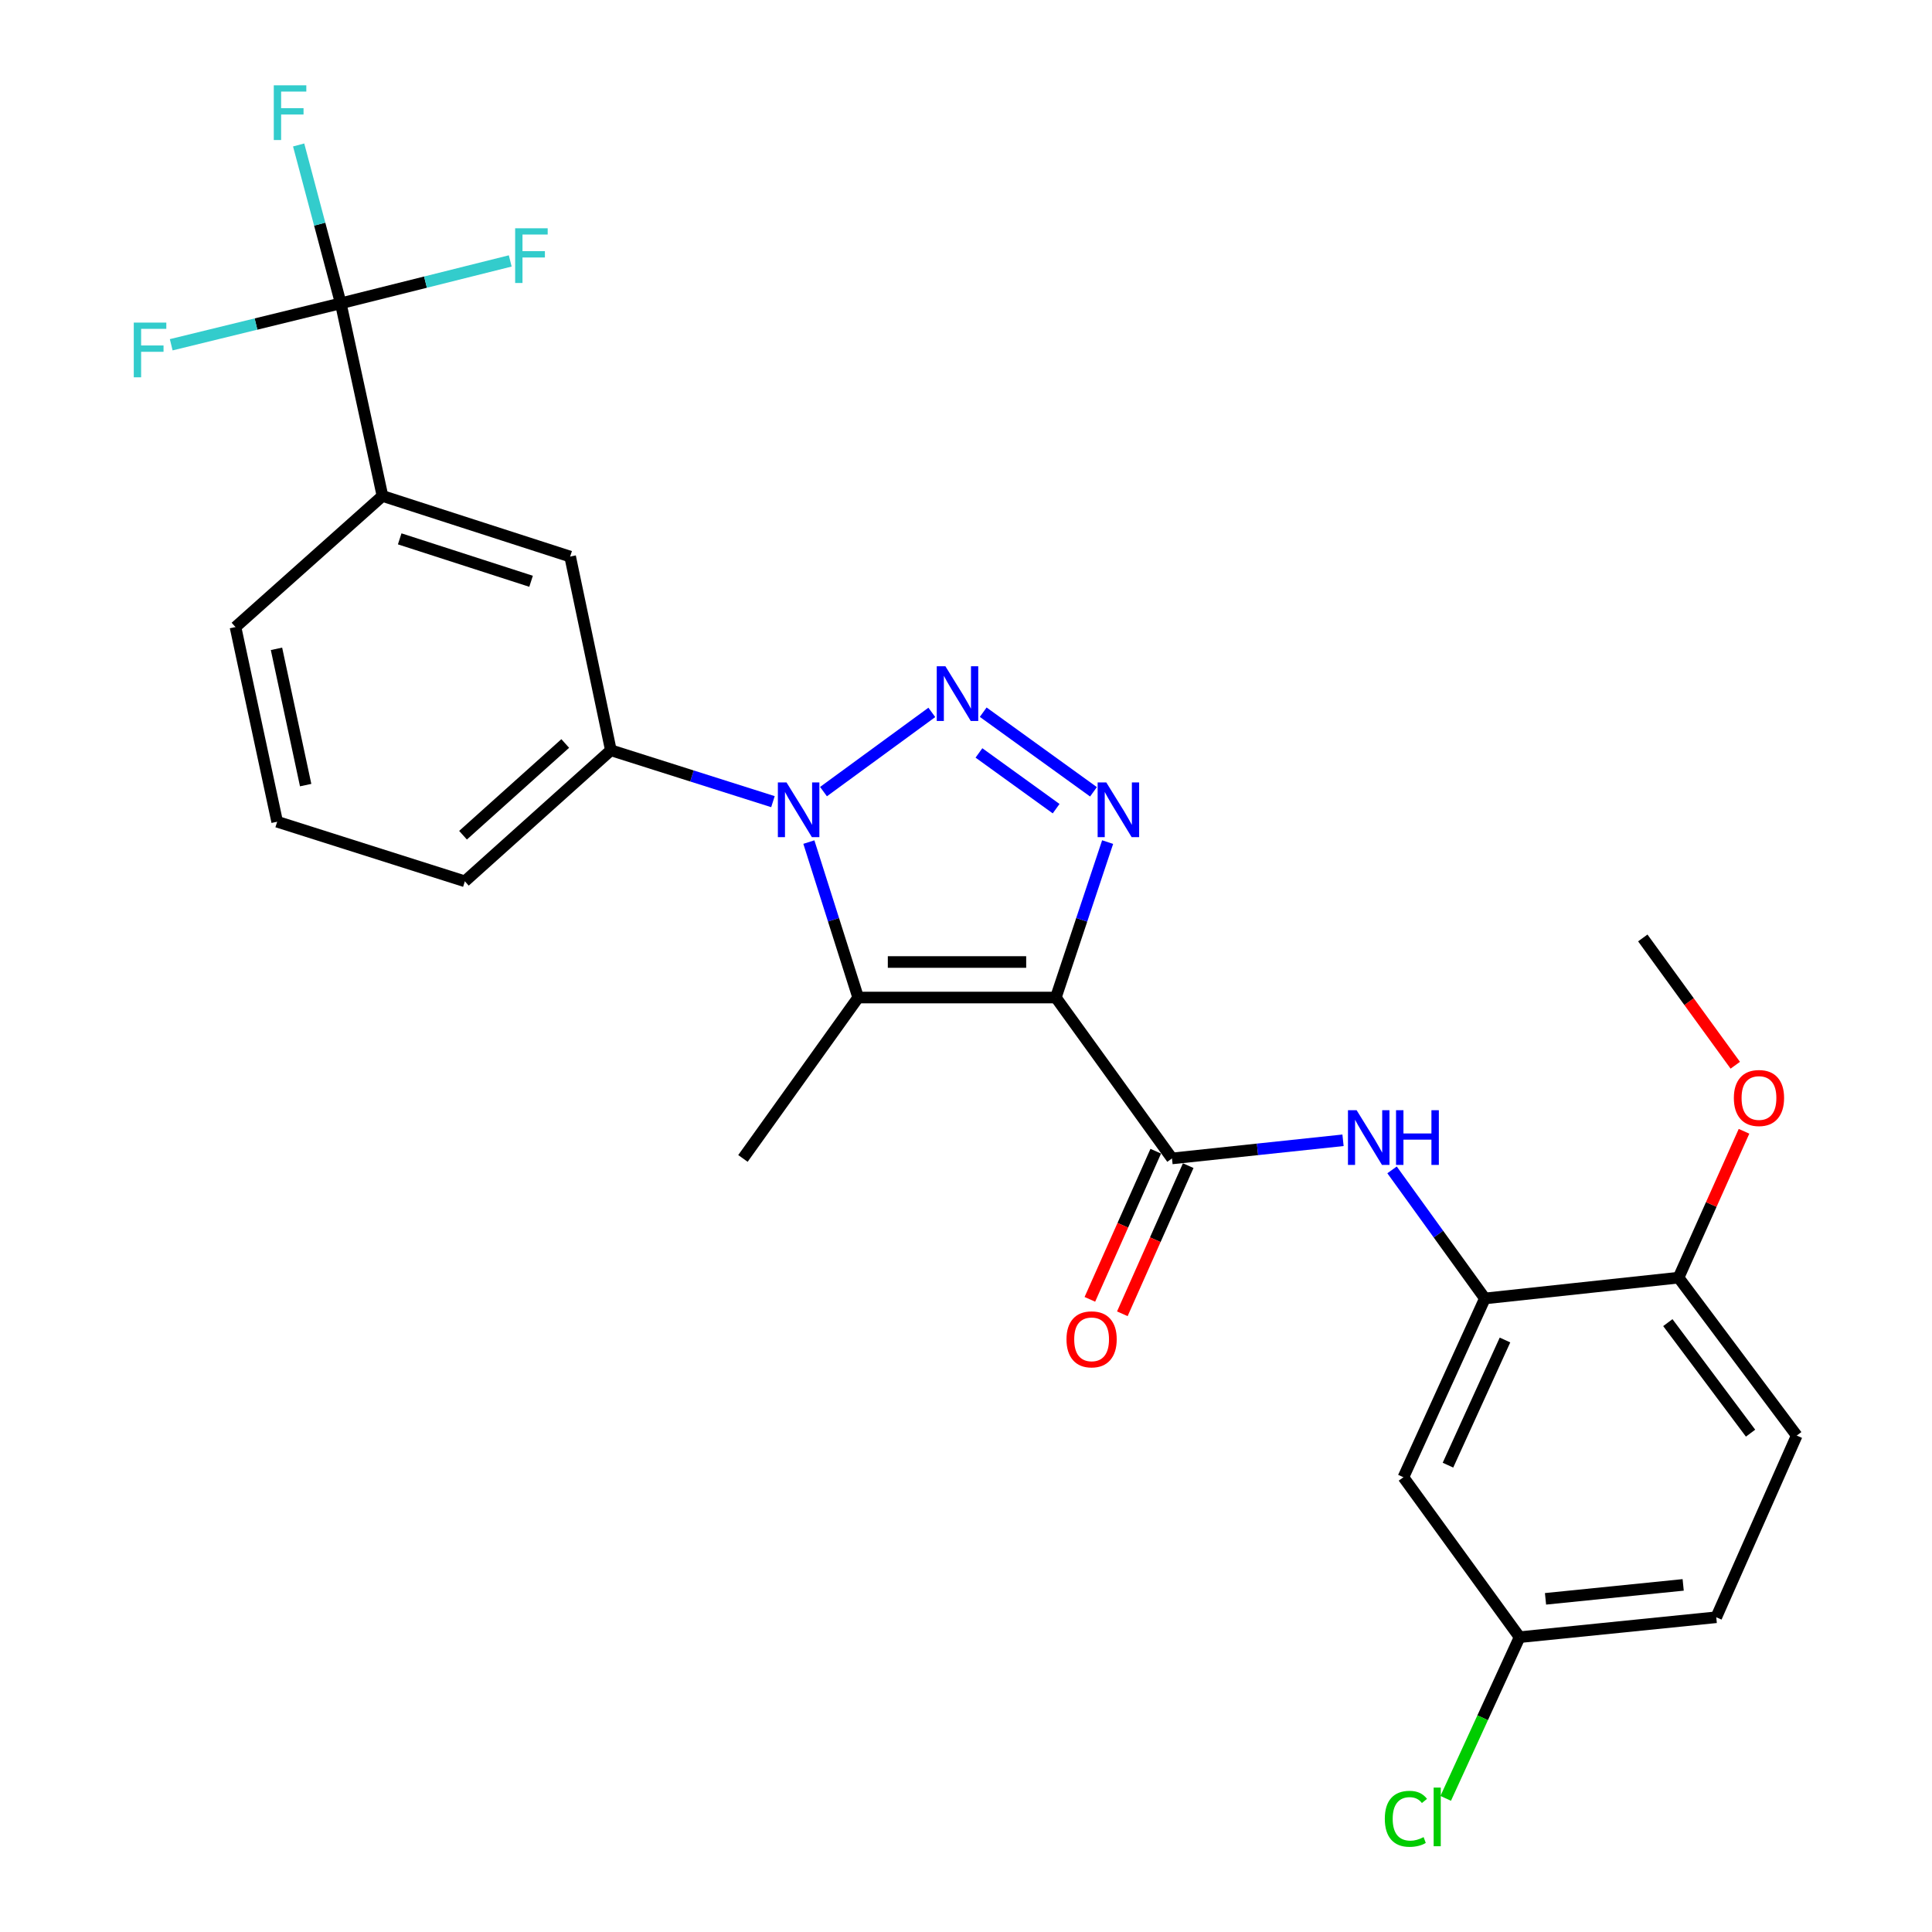 <?xml version='1.0' encoding='iso-8859-1'?>
<svg version='1.1' baseProfile='full'
              xmlns='http://www.w3.org/2000/svg'
                      xmlns:rdkit='http://www.rdkit.org/xml'
                      xmlns:xlink='http://www.w3.org/1999/xlink'
                  xml:space='preserve'
width='1000px' height='1000px' viewBox='0 0 1000 1000'>
<!-- END OF HEADER -->
<rect style='opacity:1.0;fill:#FFFFFF;stroke:none' width='1000' height='1000' x='0' y='0'> </rect>
<path class='bond-2' d='M 546.499,516.323 L 559.902,476.097' style='fill:none;fill-rule:evenodd;stroke:#000000;stroke-width:6px;stroke-linecap:butt;stroke-linejoin:miter;stroke-opacity:1' />
<path class='bond-2' d='M 559.902,476.097 L 573.305,435.872' style='fill:none;fill-rule:evenodd;stroke:#0000FF;stroke-width:6px;stroke-linecap:butt;stroke-linejoin:miter;stroke-opacity:1' />
<path class='bond-3' d='M 546.499,516.323 L 444.189,516.323' style='fill:none;fill-rule:evenodd;stroke:#000000;stroke-width:6px;stroke-linecap:butt;stroke-linejoin:miter;stroke-opacity:1' />
<path class='bond-3' d='M 531.153,497.933 L 459.535,497.933' style='fill:none;fill-rule:evenodd;stroke:#000000;stroke-width:6px;stroke-linecap:butt;stroke-linejoin:miter;stroke-opacity:1' />
<path class='bond-4' d='M 546.499,516.323 L 606.615,599.6' style='fill:none;fill-rule:evenodd;stroke:#000000;stroke-width:6px;stroke-linecap:butt;stroke-linejoin:miter;stroke-opacity:1' />
<path class='bond-0' d='M 508.908,368.626 L 565.979,409.838' style='fill:none;fill-rule:evenodd;stroke:#0000FF;stroke-width:6px;stroke-linecap:butt;stroke-linejoin:miter;stroke-opacity:1' />
<path class='bond-0' d='M 506.702,389.717 L 546.652,418.565' style='fill:none;fill-rule:evenodd;stroke:#0000FF;stroke-width:6px;stroke-linecap:butt;stroke-linejoin:miter;stroke-opacity:1' />
<path class='bond-27' d='M 482.313,368.732 L 426.24,409.736' style='fill:none;fill-rule:evenodd;stroke:#0000FF;stroke-width:6px;stroke-linecap:butt;stroke-linejoin:miter;stroke-opacity:1' />
<path class='bond-1' d='M 418.665,435.86 L 431.427,476.091' style='fill:none;fill-rule:evenodd;stroke:#0000FF;stroke-width:6px;stroke-linecap:butt;stroke-linejoin:miter;stroke-opacity:1' />
<path class='bond-1' d='M 431.427,476.091 L 444.189,516.323' style='fill:none;fill-rule:evenodd;stroke:#000000;stroke-width:6px;stroke-linecap:butt;stroke-linejoin:miter;stroke-opacity:1' />
<path class='bond-7' d='M 400.076,414.938 L 358.13,401.638' style='fill:none;fill-rule:evenodd;stroke:#0000FF;stroke-width:6px;stroke-linecap:butt;stroke-linejoin:miter;stroke-opacity:1' />
<path class='bond-7' d='M 358.13,401.638 L 316.183,388.338' style='fill:none;fill-rule:evenodd;stroke:#000000;stroke-width:6px;stroke-linecap:butt;stroke-linejoin:miter;stroke-opacity:1' />
<path class='bond-19' d='M 444.189,516.323 L 384.543,599.6' style='fill:none;fill-rule:evenodd;stroke:#000000;stroke-width:6px;stroke-linecap:butt;stroke-linejoin:miter;stroke-opacity:1' />
<path class='bond-6' d='M 606.615,599.6 L 650.88,594.905' style='fill:none;fill-rule:evenodd;stroke:#000000;stroke-width:6px;stroke-linecap:butt;stroke-linejoin:miter;stroke-opacity:1' />
<path class='bond-6' d='M 650.88,594.905 L 695.145,590.211' style='fill:none;fill-rule:evenodd;stroke:#0000FF;stroke-width:6px;stroke-linecap:butt;stroke-linejoin:miter;stroke-opacity:1' />
<path class='bond-12' d='M 598.213,595.863 L 581.165,634.201' style='fill:none;fill-rule:evenodd;stroke:#000000;stroke-width:6px;stroke-linecap:butt;stroke-linejoin:miter;stroke-opacity:1' />
<path class='bond-12' d='M 581.165,634.201 L 564.116,672.538' style='fill:none;fill-rule:evenodd;stroke:#FF0000;stroke-width:6px;stroke-linecap:butt;stroke-linejoin:miter;stroke-opacity:1' />
<path class='bond-12' d='M 615.017,603.336 L 597.968,641.673' style='fill:none;fill-rule:evenodd;stroke:#000000;stroke-width:6px;stroke-linecap:butt;stroke-linejoin:miter;stroke-opacity:1' />
<path class='bond-12' d='M 597.968,641.673 L 580.92,680.011' style='fill:none;fill-rule:evenodd;stroke:#FF0000;stroke-width:6px;stroke-linecap:butt;stroke-linejoin:miter;stroke-opacity:1' />
<path class='bond-5' d='M 176.377,157 L 197.965,256.705' style='fill:none;fill-rule:evenodd;stroke:#000000;stroke-width:6px;stroke-linecap:butt;stroke-linejoin:miter;stroke-opacity:1' />
<path class='bond-14' d='M 176.377,157 L 165.476,116.014' style='fill:none;fill-rule:evenodd;stroke:#000000;stroke-width:6px;stroke-linecap:butt;stroke-linejoin:miter;stroke-opacity:1' />
<path class='bond-14' d='M 165.476,116.014 L 154.576,75.029' style='fill:none;fill-rule:evenodd;stroke:#33CCCC;stroke-width:6px;stroke-linecap:butt;stroke-linejoin:miter;stroke-opacity:1' />
<path class='bond-15' d='M 176.377,157 L 220.237,146.029' style='fill:none;fill-rule:evenodd;stroke:#000000;stroke-width:6px;stroke-linecap:butt;stroke-linejoin:miter;stroke-opacity:1' />
<path class='bond-15' d='M 220.237,146.029 L 264.098,135.058' style='fill:none;fill-rule:evenodd;stroke:#33CCCC;stroke-width:6px;stroke-linecap:butt;stroke-linejoin:miter;stroke-opacity:1' />
<path class='bond-16' d='M 176.377,157 L 132.5,167.726' style='fill:none;fill-rule:evenodd;stroke:#000000;stroke-width:6px;stroke-linecap:butt;stroke-linejoin:miter;stroke-opacity:1' />
<path class='bond-16' d='M 132.5,167.726 L 88.624,178.452' style='fill:none;fill-rule:evenodd;stroke:#33CCCC;stroke-width:6px;stroke-linecap:butt;stroke-linejoin:miter;stroke-opacity:1' />
<path class='bond-8' d='M 720.522,605.528 L 744.547,638.803' style='fill:none;fill-rule:evenodd;stroke:#0000FF;stroke-width:6px;stroke-linecap:butt;stroke-linejoin:miter;stroke-opacity:1' />
<path class='bond-8' d='M 744.547,638.803 L 768.571,672.077' style='fill:none;fill-rule:evenodd;stroke:#000000;stroke-width:6px;stroke-linecap:butt;stroke-linejoin:miter;stroke-opacity:1' />
<path class='bond-10' d='M 316.183,388.338 L 295.106,288.081' style='fill:none;fill-rule:evenodd;stroke:#000000;stroke-width:6px;stroke-linecap:butt;stroke-linejoin:miter;stroke-opacity:1' />
<path class='bond-23' d='M 316.183,388.338 L 240.61,456.167' style='fill:none;fill-rule:evenodd;stroke:#000000;stroke-width:6px;stroke-linecap:butt;stroke-linejoin:miter;stroke-opacity:1' />
<path class='bond-23' d='M 292.564,384.826 L 239.662,432.306' style='fill:none;fill-rule:evenodd;stroke:#000000;stroke-width:6px;stroke-linecap:butt;stroke-linejoin:miter;stroke-opacity:1' />
<path class='bond-11' d='M 768.571,672.077 L 726.406,764.62' style='fill:none;fill-rule:evenodd;stroke:#000000;stroke-width:6px;stroke-linecap:butt;stroke-linejoin:miter;stroke-opacity:1' />
<path class='bond-11' d='M 778.981,693.583 L 749.466,758.364' style='fill:none;fill-rule:evenodd;stroke:#000000;stroke-width:6px;stroke-linecap:butt;stroke-linejoin:miter;stroke-opacity:1' />
<path class='bond-13' d='M 768.571,672.077 L 868.817,661.309' style='fill:none;fill-rule:evenodd;stroke:#000000;stroke-width:6px;stroke-linecap:butt;stroke-linejoin:miter;stroke-opacity:1' />
<path class='bond-9' d='M 197.965,256.705 L 295.106,288.081' style='fill:none;fill-rule:evenodd;stroke:#000000;stroke-width:6px;stroke-linecap:butt;stroke-linejoin:miter;stroke-opacity:1' />
<path class='bond-9' d='M 206.884,278.911 L 274.883,300.874' style='fill:none;fill-rule:evenodd;stroke:#000000;stroke-width:6px;stroke-linecap:butt;stroke-linejoin:miter;stroke-opacity:1' />
<path class='bond-29' d='M 197.965,256.705 L 121.891,324.565' style='fill:none;fill-rule:evenodd;stroke:#000000;stroke-width:6px;stroke-linecap:butt;stroke-linejoin:miter;stroke-opacity:1' />
<path class='bond-18' d='M 726.406,764.62 L 786.542,847.397' style='fill:none;fill-rule:evenodd;stroke:#000000;stroke-width:6px;stroke-linecap:butt;stroke-linejoin:miter;stroke-opacity:1' />
<path class='bond-17' d='M 868.817,661.309 L 929.985,743.043' style='fill:none;fill-rule:evenodd;stroke:#000000;stroke-width:6px;stroke-linecap:butt;stroke-linejoin:miter;stroke-opacity:1' />
<path class='bond-17' d='M 863.269,684.588 L 906.086,741.801' style='fill:none;fill-rule:evenodd;stroke:#000000;stroke-width:6px;stroke-linecap:butt;stroke-linejoin:miter;stroke-opacity:1' />
<path class='bond-22' d='M 868.817,661.309 L 885.758,623.431' style='fill:none;fill-rule:evenodd;stroke:#000000;stroke-width:6px;stroke-linecap:butt;stroke-linejoin:miter;stroke-opacity:1' />
<path class='bond-22' d='M 885.758,623.431 L 902.699,585.553' style='fill:none;fill-rule:evenodd;stroke:#FF0000;stroke-width:6px;stroke-linecap:butt;stroke-linejoin:miter;stroke-opacity:1' />
<path class='bond-20' d='M 929.985,743.043 L 888.331,837.088' style='fill:none;fill-rule:evenodd;stroke:#000000;stroke-width:6px;stroke-linecap:butt;stroke-linejoin:miter;stroke-opacity:1' />
<path class='bond-21' d='M 786.542,847.397 L 767.419,889.115' style='fill:none;fill-rule:evenodd;stroke:#000000;stroke-width:6px;stroke-linecap:butt;stroke-linejoin:miter;stroke-opacity:1' />
<path class='bond-21' d='M 767.419,889.115 L 748.296,930.834' style='fill:none;fill-rule:evenodd;stroke:#00CC00;stroke-width:6px;stroke-linecap:butt;stroke-linejoin:miter;stroke-opacity:1' />
<path class='bond-28' d='M 786.542,847.397 L 888.331,837.088' style='fill:none;fill-rule:evenodd;stroke:#000000;stroke-width:6px;stroke-linecap:butt;stroke-linejoin:miter;stroke-opacity:1' />
<path class='bond-28' d='M 799.957,827.554 L 871.21,820.338' style='fill:none;fill-rule:evenodd;stroke:#000000;stroke-width:6px;stroke-linecap:butt;stroke-linejoin:miter;stroke-opacity:1' />
<path class='bond-26' d='M 898.177,551.367 L 874.241,518.423' style='fill:none;fill-rule:evenodd;stroke:#FF0000;stroke-width:6px;stroke-linecap:butt;stroke-linejoin:miter;stroke-opacity:1' />
<path class='bond-26' d='M 874.241,518.423 L 850.305,485.478' style='fill:none;fill-rule:evenodd;stroke:#000000;stroke-width:6px;stroke-linecap:butt;stroke-linejoin:miter;stroke-opacity:1' />
<path class='bond-25' d='M 240.61,456.167 L 143.459,425.332' style='fill:none;fill-rule:evenodd;stroke:#000000;stroke-width:6px;stroke-linecap:butt;stroke-linejoin:miter;stroke-opacity:1' />
<path class='bond-24' d='M 121.891,324.565 L 143.459,425.332' style='fill:none;fill-rule:evenodd;stroke:#000000;stroke-width:6px;stroke-linecap:butt;stroke-linejoin:miter;stroke-opacity:1' />
<path class='bond-24' d='M 143.109,335.831 L 158.207,406.368' style='fill:none;fill-rule:evenodd;stroke:#000000;stroke-width:6px;stroke-linecap:butt;stroke-linejoin:miter;stroke-opacity:1' />
<path  class='atom-1' d='M 489.34 344.856
L 498.62 359.856
Q 499.54 361.336, 501.02 364.016
Q 502.5 366.696, 502.58 366.856
L 502.58 344.856
L 506.34 344.856
L 506.34 373.176
L 502.46 373.176
L 492.5 356.776
Q 491.34 354.856, 490.1 352.656
Q 488.9 350.456, 488.54 349.776
L 488.54 373.176
L 484.86 373.176
L 484.86 344.856
L 489.34 344.856
' fill='#0000FF'/>
<path  class='atom-2' d='M 407.105 404.991
L 416.385 419.991
Q 417.305 421.471, 418.785 424.151
Q 420.265 426.831, 420.345 426.991
L 420.345 404.991
L 424.105 404.991
L 424.105 433.311
L 420.225 433.311
L 410.265 416.911
Q 409.105 414.991, 407.865 412.791
Q 406.665 410.591, 406.305 409.911
L 406.305 433.311
L 402.625 433.311
L 402.625 404.991
L 407.105 404.991
' fill='#0000FF'/>
<path  class='atom-3' d='M 572.616 404.991
L 581.896 419.991
Q 582.816 421.471, 584.296 424.151
Q 585.776 426.831, 585.856 426.991
L 585.856 404.991
L 589.616 404.991
L 589.616 433.311
L 585.736 433.311
L 575.776 416.911
Q 574.616 414.991, 573.376 412.791
Q 572.176 410.591, 571.816 409.911
L 571.816 433.311
L 568.136 433.311
L 568.136 404.991
L 572.616 404.991
' fill='#0000FF'/>
<path  class='atom-7' d='M 702.185 574.64
L 711.465 589.64
Q 712.385 591.12, 713.865 593.8
Q 715.345 596.48, 715.425 596.64
L 715.425 574.64
L 719.185 574.64
L 719.185 602.96
L 715.305 602.96
L 705.345 586.56
Q 704.185 584.64, 702.945 582.44
Q 701.745 580.24, 701.385 579.56
L 701.385 602.96
L 697.705 602.96
L 697.705 574.64
L 702.185 574.64
' fill='#0000FF'/>
<path  class='atom-7' d='M 722.585 574.64
L 726.425 574.64
L 726.425 586.68
L 740.905 586.68
L 740.905 574.64
L 744.745 574.64
L 744.745 602.96
L 740.905 602.96
L 740.905 589.88
L 726.425 589.88
L 726.425 602.96
L 722.585 602.96
L 722.585 574.64
' fill='#0000FF'/>
<path  class='atom-13' d='M 552.012 693.234
Q 552.012 686.434, 555.372 682.634
Q 558.732 678.834, 565.012 678.834
Q 571.292 678.834, 574.652 682.634
Q 578.012 686.434, 578.012 693.234
Q 578.012 700.114, 574.612 704.034
Q 571.212 707.914, 565.012 707.914
Q 558.772 707.914, 555.372 704.034
Q 552.012 700.154, 552.012 693.234
M 565.012 704.714
Q 569.332 704.714, 571.652 701.834
Q 574.012 698.914, 574.012 693.234
Q 574.012 687.674, 571.652 684.874
Q 569.332 682.034, 565.012 682.034
Q 560.692 682.034, 558.332 684.834
Q 556.012 687.634, 556.012 693.234
Q 556.012 698.954, 558.332 701.834
Q 560.692 704.714, 565.012 704.714
' fill='#FF0000'/>
<path  class='atom-15' d='M 141.71 44.156
L 158.55 44.156
L 158.55 47.396
L 145.51 47.396
L 145.51 55.996
L 157.11 55.996
L 157.11 59.276
L 145.51 59.276
L 145.51 72.476
L 141.71 72.476
L 141.71 44.156
' fill='#33CCCC'/>
<path  class='atom-16' d='M 266.641 118.156
L 283.481 118.156
L 283.481 121.396
L 270.441 121.396
L 270.441 129.996
L 282.041 129.996
L 282.041 133.276
L 270.441 133.276
L 270.441 146.476
L 266.641 146.476
L 266.641 118.156
' fill='#33CCCC'/>
<path  class='atom-17' d='M 69.243 166.972
L 86.083 166.972
L 86.083 170.212
L 73.043 170.212
L 73.043 178.812
L 84.643 178.812
L 84.643 182.092
L 73.043 182.092
L 73.043 195.292
L 69.243 195.292
L 69.243 166.972
' fill='#33CCCC'/>
<path  class='atom-22' d='M 716.777 941.41
Q 716.777 934.37, 720.057 930.69
Q 723.377 926.97, 729.657 926.97
Q 735.497 926.97, 738.617 931.09
L 735.977 933.25
Q 733.697 930.25, 729.657 930.25
Q 725.377 930.25, 723.097 933.13
Q 720.857 935.97, 720.857 941.41
Q 720.857 947.01, 723.177 949.89
Q 725.537 952.77, 730.097 952.77
Q 733.217 952.77, 736.857 950.89
L 737.977 953.89
Q 736.497 954.85, 734.257 955.41
Q 732.017 955.97, 729.537 955.97
Q 723.377 955.97, 720.057 952.21
Q 716.777 948.45, 716.777 941.41
' fill='#00CC00'/>
<path  class='atom-22' d='M 742.057 925.25
L 745.737 925.25
L 745.737 955.61
L 742.057 955.61
L 742.057 925.25
' fill='#00CC00'/>
<path  class='atom-23' d='M 897.44 568.324
Q 897.44 561.524, 900.8 557.724
Q 904.16 553.924, 910.44 553.924
Q 916.72 553.924, 920.08 557.724
Q 923.44 561.524, 923.44 568.324
Q 923.44 575.204, 920.04 579.124
Q 916.64 583.004, 910.44 583.004
Q 904.2 583.004, 900.8 579.124
Q 897.44 575.244, 897.44 568.324
M 910.44 579.804
Q 914.76 579.804, 917.08 576.924
Q 919.44 574.004, 919.44 568.324
Q 919.44 562.764, 917.08 559.964
Q 914.76 557.124, 910.44 557.124
Q 906.12 557.124, 903.76 559.924
Q 901.44 562.724, 901.44 568.324
Q 901.44 574.044, 903.76 576.924
Q 906.12 579.804, 910.44 579.804
' fill='#FF0000'/>
</svg>
